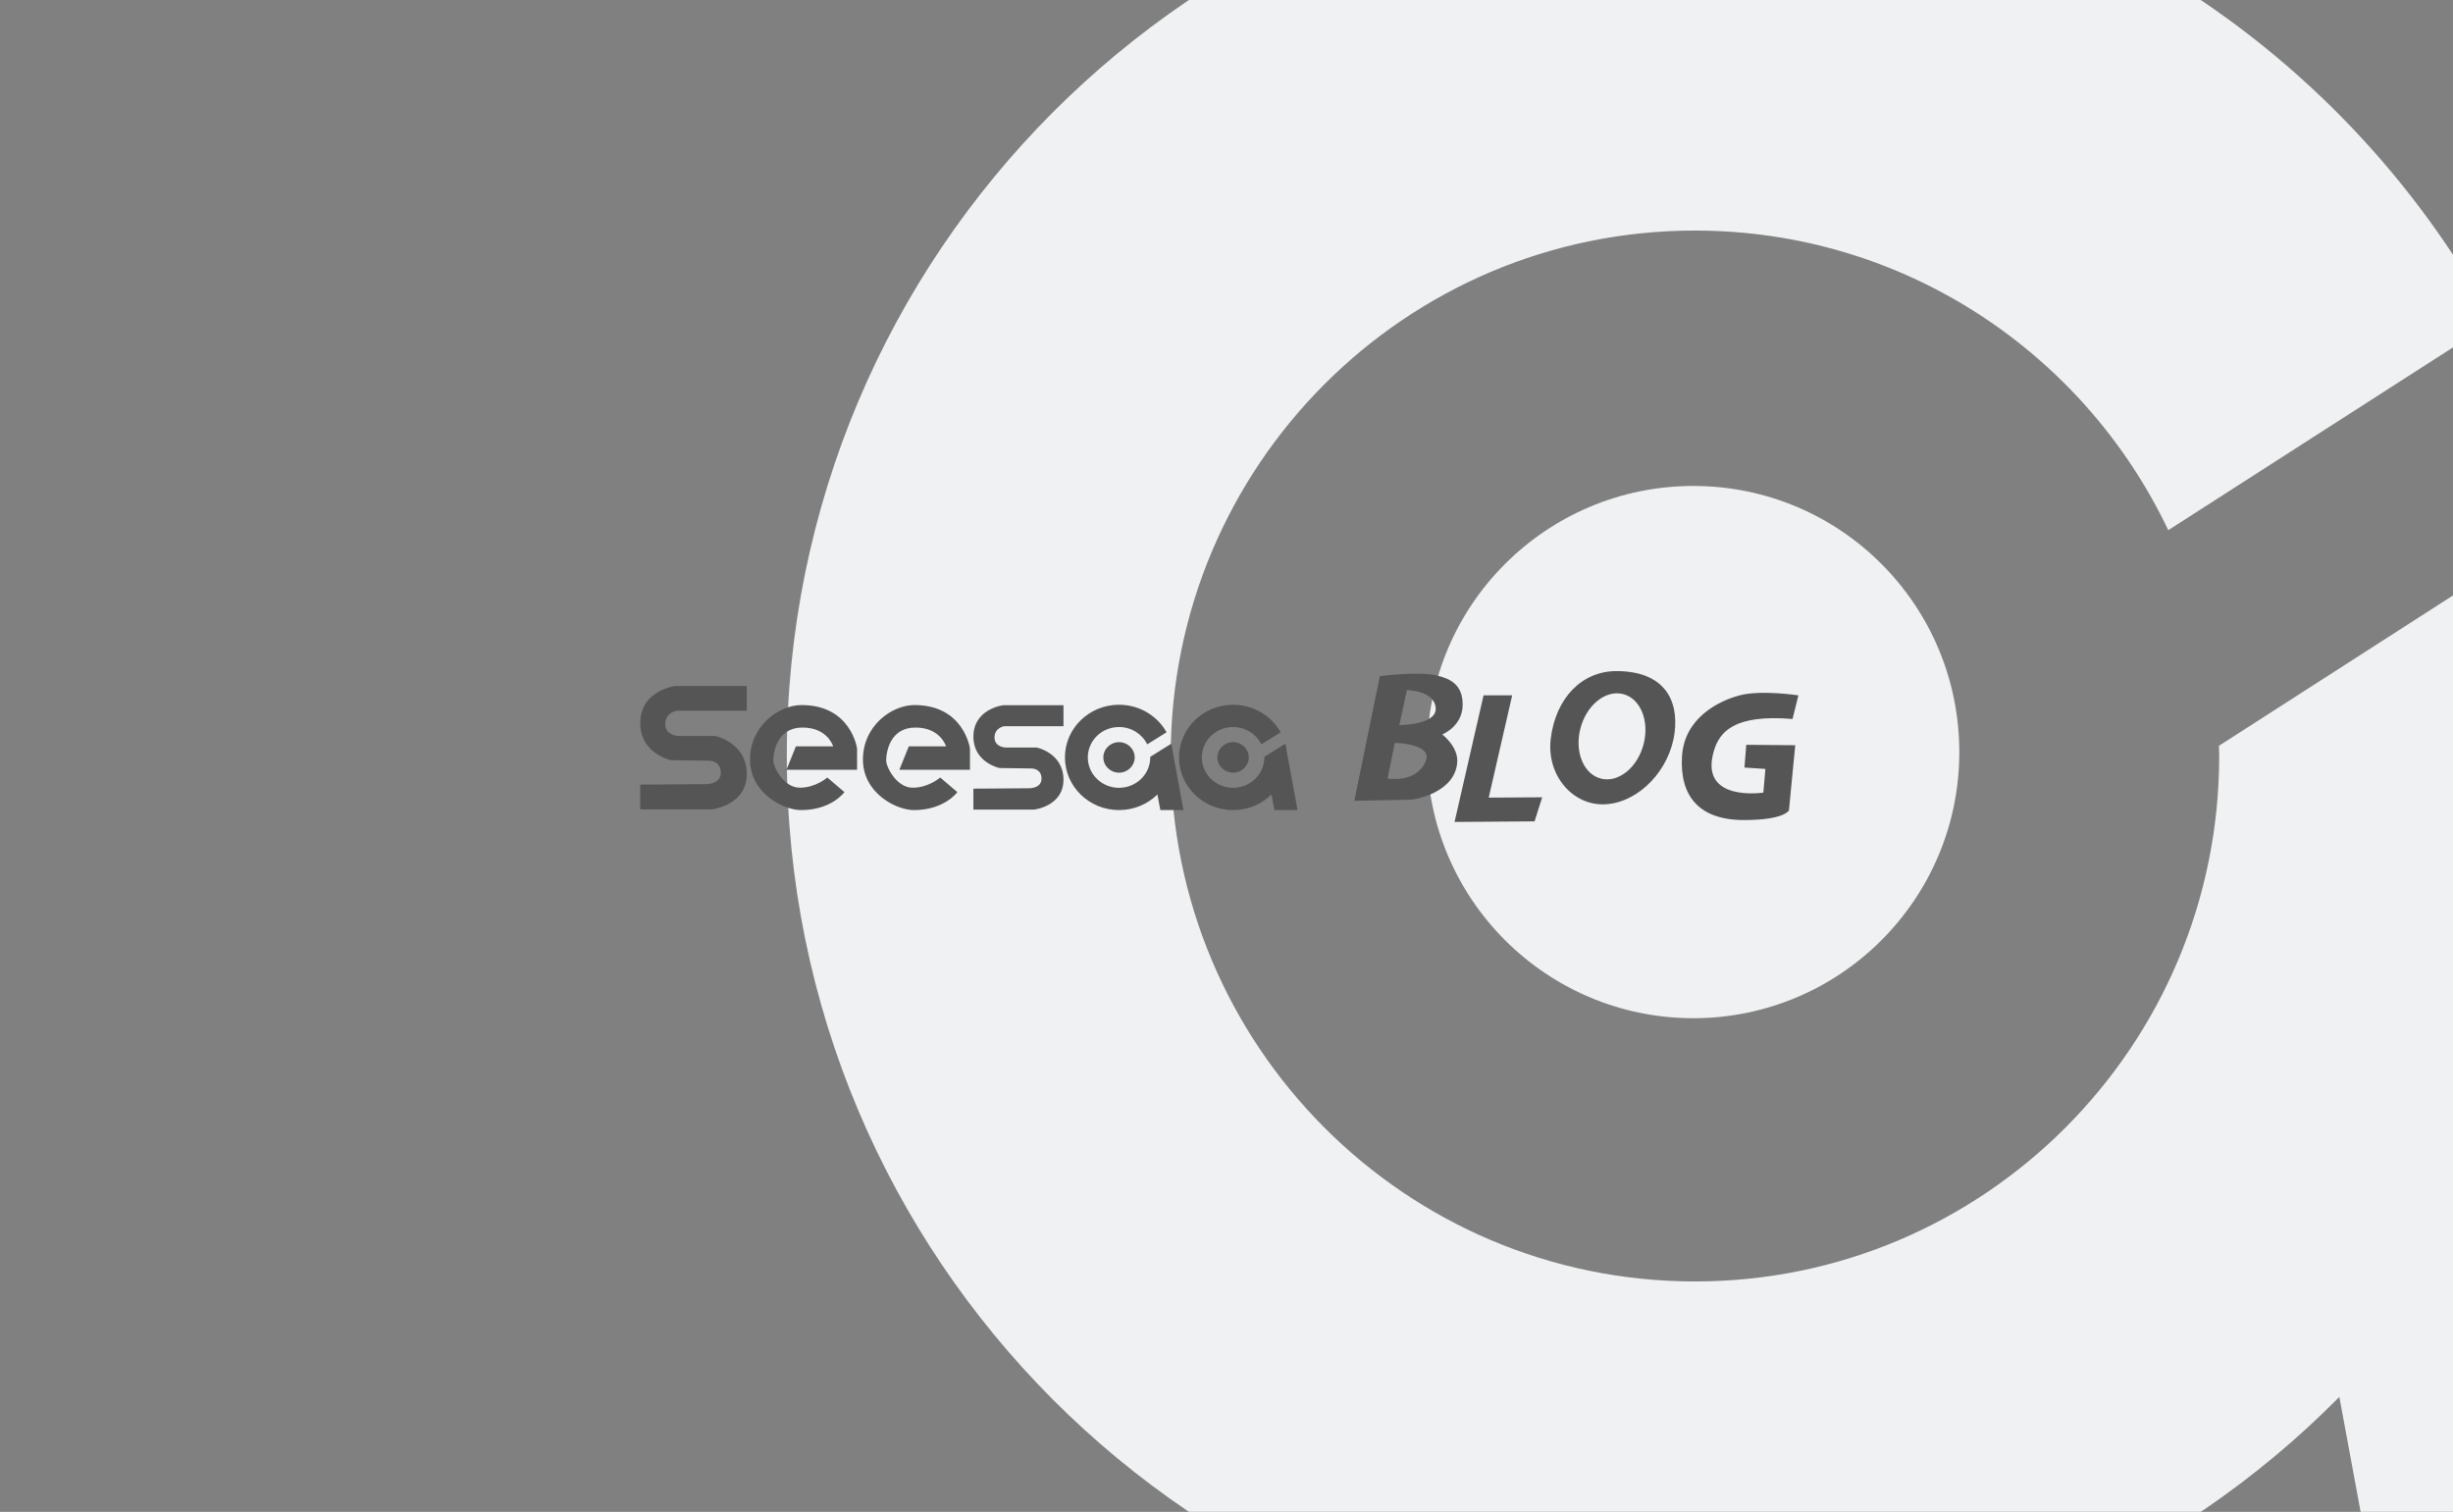 <svg xmlns="http://www.w3.org/2000/svg" viewBox="0 0 318 196">
	<rect x="0" y="0" width="318" height="196" fill="#808080" stroke="none"/>
	<g>
		<g mask="url(#mask-2)" fill="#EFF1F2" transform="translate(102, -20)">
			<path d="M83,117.517 C83,136.547 98.471,152 117.517,152 C136.564,152 152,136.547 152,117.517 C152,98.436 136.564,83 117.517,83 C98.471,83 83,98.436 83,117.517" id="Fill-12"></path>
			<path d="M258,236 L234.806,106.349 C234.15,99.849 233.047,93.47 231.374,87.316 L185.658,116.686 C185.658,117.118 185.692,117.568 185.692,118 C185.692,155.616 155.238,186.127 117.73,186.127 C80.206,186.127 49.769,155.616 49.769,118 C49.769,80.367 80.206,49.89 117.73,49.89 C144.805,49.89 168.172,65.759 179.088,88.733 L221.2,61.697 C201.264,24.962 162.377,0 117.73,0 C52.717,0 0,52.829 0,118 C0,183.154 52.717,236 117.73,236 C150.409,236 179.967,222.655 201.264,201.098 L207.731,236 L258,236 Z" id="Fill-14"></path>
		</g>
		<g id="SeesaaBlog-Logo" transform="translate(83, 87)" fill="#555555">
			<path d="M109.324,3.146 L113.033,3.146 L109.993,16.404 L116.926,16.362 L115.936,19.481 L105.565,19.557 L109.324,3.146 Z M150.137,3.146 L149.38,6.209 C141.864,5.585 139.9,7.831 139.161,10.41 C137.26,17.042 145.597,15.751 145.597,15.751 L145.858,12.682 L143.146,12.504 L143.379,9.555 L149.729,9.612 L148.914,18.063 C148.914,18.063 148.331,19.31 143.087,19.31 C137.145,19.312 134.756,16.078 135.046,11.087 C135.338,6.095 139.746,3.883 142.524,3.146 C145.3,2.408 150.137,3.146 150.137,3.146 Z M103.973,8.213 C103.973,8.213 106.031,9.783 105.914,11.768 C105.688,15.618 100.73,16.688 99.623,16.683 C98.574,16.678 92.572,16.814 92.572,16.814 L95.88,0.65 C95.88,0.65 100.905,0.001 103.294,0.575 C104.91,0.963 106.672,1.708 106.615,4.45 C106.556,7.191 103.973,8.213 103.973,8.213 Z M99.389,2.465 L98.399,7.003 C98.399,7.003 103.236,7.003 103.119,4.827 C102.993,2.498 99.389,2.465 99.389,2.465 Z M96.874,13.922 C96.874,13.922 100.502,14.591 101.787,11.781 C102.886,9.384 97.822,9.307 97.822,9.307 L96.874,13.922 Z M126.595,0 C132.716,0.025 134.639,3.712 134.088,7.999 C133.471,12.787 129.548,16.938 125.256,17.26 C120.964,17.582 117.451,13.554 118.034,8.761 C118.674,3.485 122.086,-0.019 126.595,0 Z M130.078,9.448 C130.851,6.417 129.642,3.516 127.377,2.968 C125.11,2.42 122.646,4.433 121.872,7.464 C121.101,10.497 122.308,13.397 124.576,13.946 C126.842,14.494 129.306,12.48 130.078,9.448 Z M13.81,1.927 L13.81,5.139 L4.705,5.139 C4.705,5.139 3.239,5.377 3.239,6.864 C3.239,8.351 4.898,8.409 4.898,8.409 L9.699,8.409 C9.699,8.409 13.752,9.222 13.81,13.258 C13.869,17.427 9.288,17.928 9.288,17.928 L0,17.928 L0,14.716 L8.432,14.656 C8.432,14.656 10.442,14.754 10.442,13.169 C10.442,11.586 8.906,11.618 8.906,11.618 L4.003,11.553 C4.003,11.553 0,10.726 0,6.745 C0,2.475 4.555,1.927 4.555,1.927 L14.053,1.927 L13.81,1.927 Z M20.18,9.756 L25.008,9.756 C25.008,9.756 24.297,7.318 21.036,7.318 C17.774,7.318 17.247,10.437 17.247,11.6 C17.247,12.433 18.595,15.118 20.683,15.118 C22.772,15.118 24.248,13.795 24.248,13.795 L26.469,15.691 C26.469,15.691 24.808,18.019 20.853,18.019 C18.542,18.019 14.233,15.824 14.233,11.464 C14.233,7.101 17.954,4.404 20.913,4.404 C27.363,4.404 28.109,10.055 28.109,10.055 L28.109,12.792 L18.957,12.792 L20.18,9.756 Z M60.035,11.192 C60.035,10.098 60.946,9.213 62.067,9.213 C63.189,9.213 64.098,10.098 64.098,11.192 C64.098,12.283 63.189,13.169 62.067,13.169 C60.946,13.169 60.035,12.283 60.035,11.192 Z M70.423,18.017 L67.428,18.017 L67.043,15.998 C65.775,17.245 64.014,18.017 62.067,18.017 C58.195,18.017 55.055,14.96 55.055,11.191 C55.055,7.421 58.195,4.365 62.067,4.365 C64.727,4.365 67.043,5.809 68.231,7.934 L65.722,9.498 C65.072,8.169 63.68,7.251 62.067,7.251 C59.832,7.251 58.019,9.014 58.019,11.191 C58.019,13.367 59.832,15.132 62.067,15.132 C64.302,15.132 66.116,13.367 66.116,11.191 C66.116,11.166 66.114,11.14 66.114,11.115 L68.837,9.416 C68.936,9.772 69.002,10.141 69.041,10.517 L70.423,18.017 Z M74.822,11.192 C74.822,10.098 75.732,9.213 76.855,9.213 C77.977,9.213 78.887,10.098 78.887,11.192 C78.887,12.283 77.977,13.169 76.855,13.169 C75.732,13.169 74.822,12.283 74.822,11.192 Z M85.211,18.017 L82.216,18.017 L81.831,15.998 C80.56,17.245 78.801,18.017 76.854,18.017 C72.981,18.017 69.844,14.96 69.844,11.191 C69.844,7.421 72.981,4.365 76.854,4.365 C79.516,4.365 81.831,5.809 83.018,7.934 L80.511,9.498 C79.86,8.169 78.468,7.251 76.854,7.251 C74.619,7.251 72.806,9.014 72.806,11.191 C72.806,13.367 74.619,15.132 76.854,15.132 C79.09,15.132 80.902,13.367 80.902,11.191 C80.902,11.166 80.899,11.14 80.899,11.115 L83.625,9.416 C83.723,9.772 83.79,10.141 83.828,10.517 L85.211,18.017 Z M34.814,9.756 L39.642,9.756 C39.642,9.756 38.931,7.318 35.67,7.318 C32.408,7.318 31.881,10.437 31.881,11.6 C31.881,12.433 33.229,15.118 35.317,15.118 C37.407,15.118 38.882,13.795 38.882,13.795 L41.105,15.691 C41.105,15.691 39.444,18.019 35.487,18.019 C33.177,18.019 28.868,15.824 28.868,11.464 C28.868,7.101 32.588,4.404 35.547,4.404 C41.998,4.404 42.743,10.055 42.743,10.055 L42.743,12.792 L33.593,12.792 L34.814,9.756 Z M54.866,4.426 L54.866,7.144 L47.168,7.144 C47.168,7.144 45.927,7.345 45.927,8.602 C45.927,9.858 47.33,9.906 47.33,9.906 L51.391,9.908 C51.391,9.908 54.819,10.595 54.866,14.009 C54.917,17.535 51.043,17.957 51.043,17.957 L43.189,17.957 L43.189,15.242 L50.32,15.191 C50.32,15.191 52.018,15.273 52.018,13.934 C52.018,12.595 50.72,12.623 50.72,12.623 L46.573,12.566 C46.573,12.566 43.189,11.867 43.189,8.501 C43.189,4.891 47.041,4.426 47.041,4.426 L55.075,4.426 L54.866,4.426 Z" id="Combined-Shape"></path>
		</g>
	</g>
</svg>